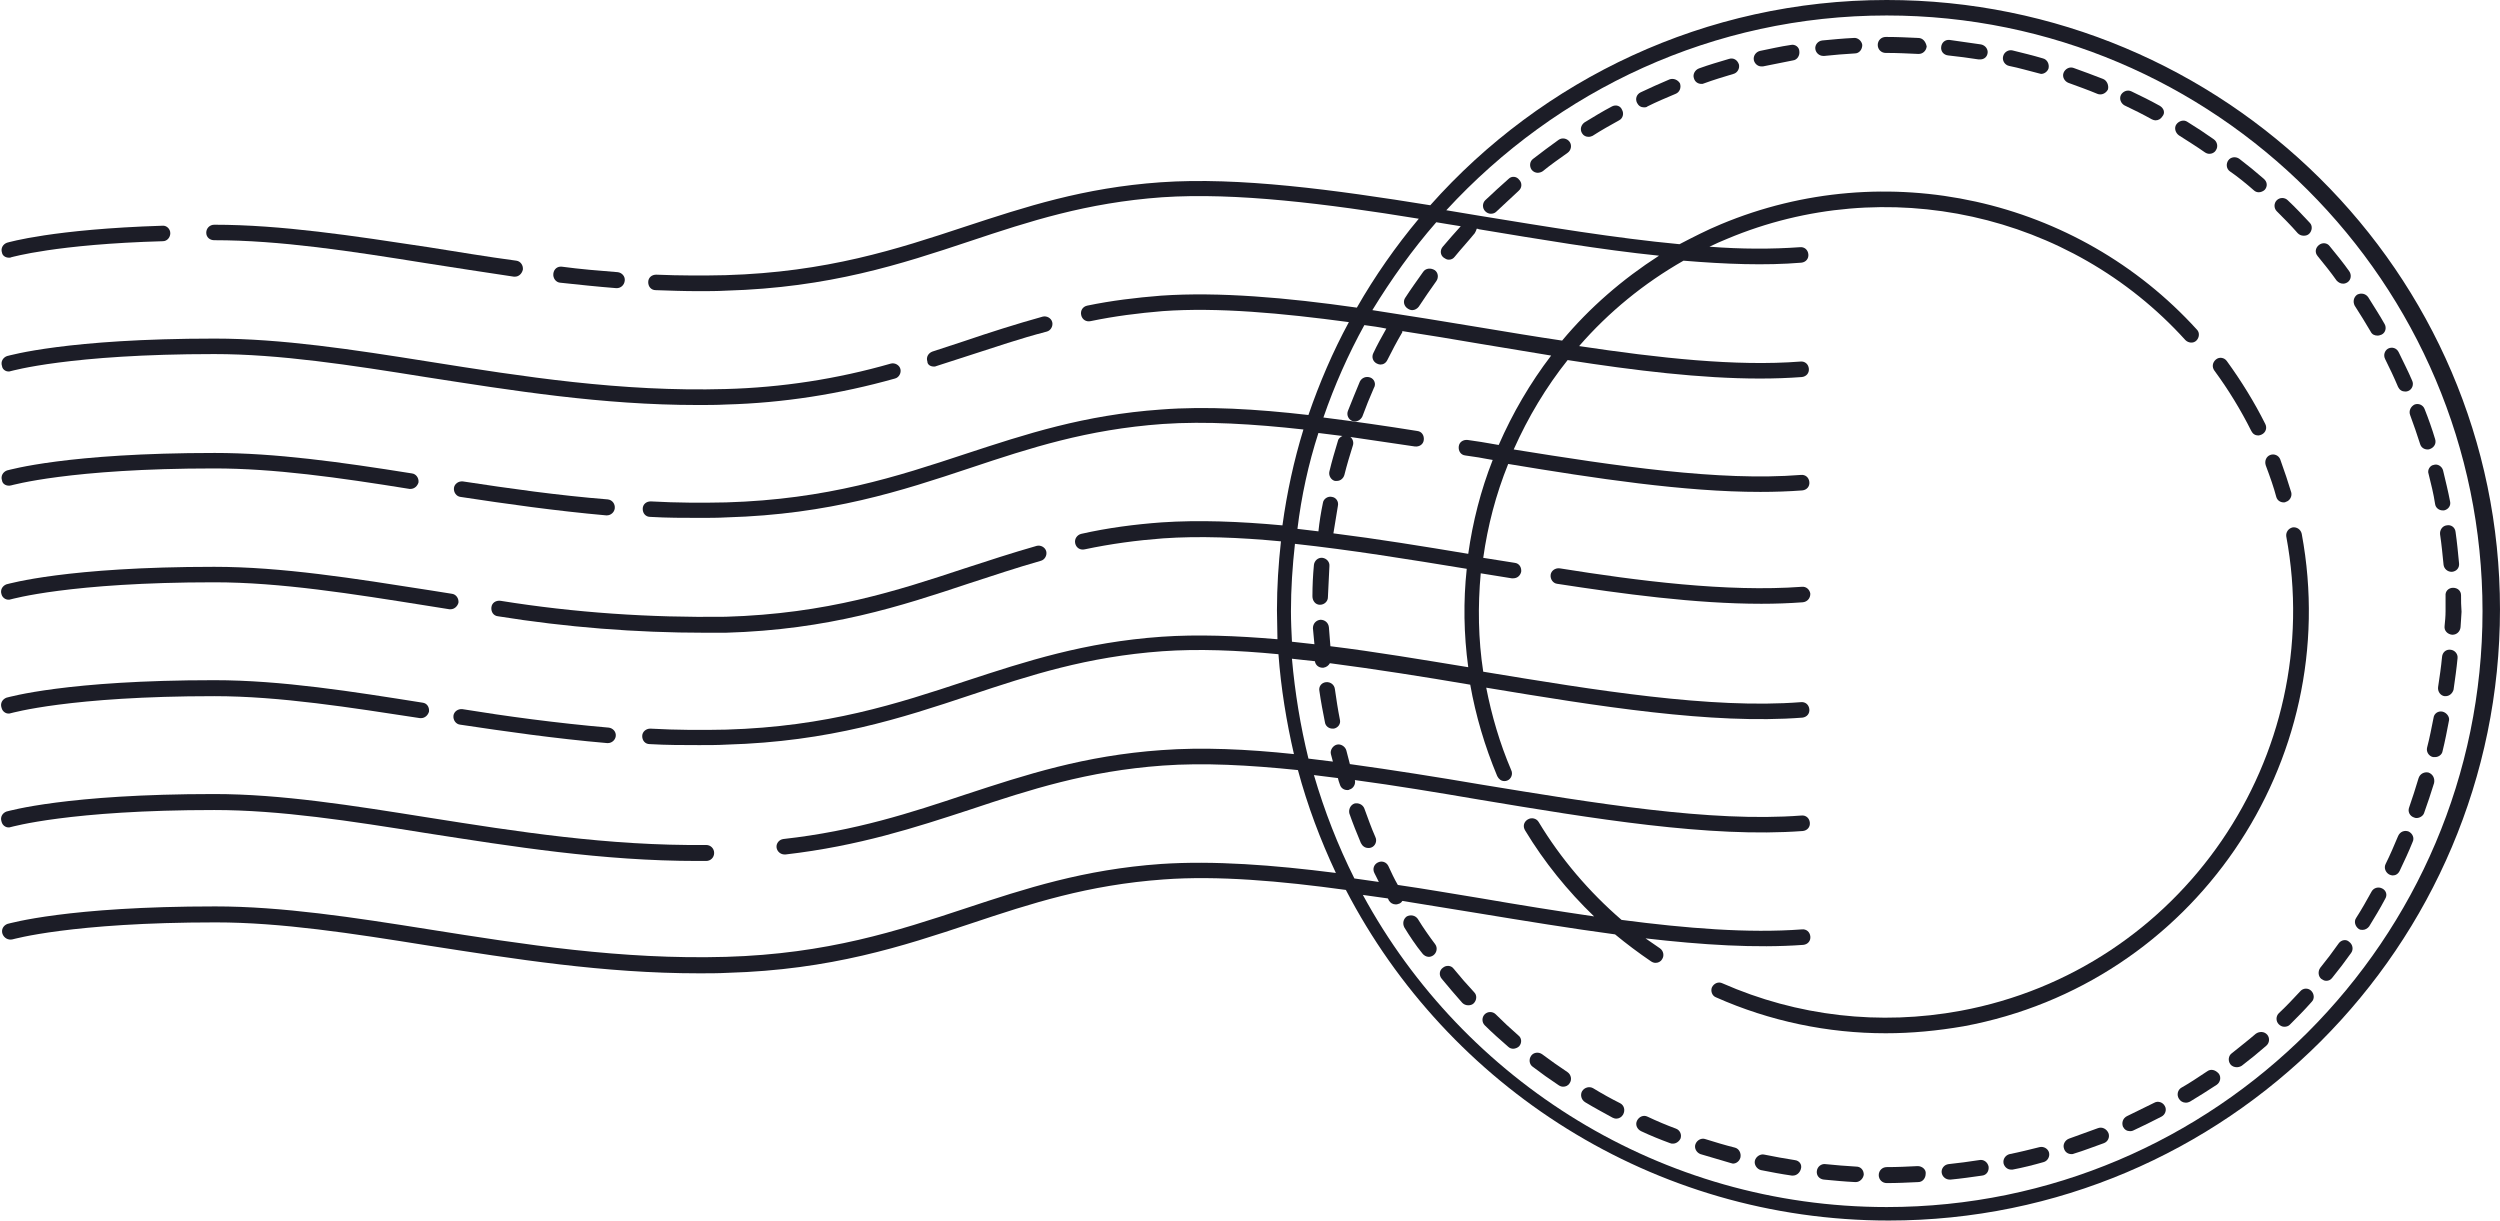 <?xml version="1.0" encoding="UTF-8" standalone="no"?><svg xmlns="http://www.w3.org/2000/svg" xmlns:xlink="http://www.w3.org/1999/xlink" fill="#000000" height="244.4" preserveAspectRatio="xMidYMid meet" version="1" viewBox="-0.2 0.0 500.6 244.4" width="500.6" zoomAndPan="magnify"><g fill="#1c1d27" id="change1_1"><path d="M311.9,28c-1.7,1.2-3.4,2.5-5.1,3.8c-0.7,0.5-0.8,1.5-0.3,2.2c0.3,0.4,0.8,0.6,1.2,0.6c0.3,0,0.7-0.1,1-0.3 c1.6-1.3,3.3-2.5,5-3.7c0.7-0.5,0.9-1.5,0.4-2.2C313.6,27.7,312.6,27.5,311.9,28z"/><path d="M346,11.8c-2,0.6-4.1,1.2-6,1.9c-0.8,0.3-1.3,1.2-1,2c0.2,0.7,0.8,1.1,1.5,1.1c0.2,0,0.3,0,0.5-0.1 c1.9-0.7,3.9-1.3,5.9-1.9c0.8-0.2,1.3-1.1,1.1-1.9C347.7,12,346.9,11.5,346,11.8z"/><path d="M301.9,35.8c-1.6,1.4-3.1,2.8-4.7,4.3c-0.6,0.6-0.6,1.6,0,2.2c0.3,0.3,0.7,0.5,1.1,0.5 c0.4,0,0.8-0.1,1.1-0.4c1.5-1.4,3-2.8,4.5-4.2c0.7-0.6,0.7-1.6,0.1-2.2C303.5,35.3,302.5,35.2,301.9,35.8z"/><path d="M322.6,21.3c-1.9,1-3.7,2.1-5.5,3.2c-0.7,0.5-1,1.4-0.5,2.2c0.3,0.5,0.8,0.7,1.3,0.7c0.3,0,0.6-0.1,0.8-0.2 c1.7-1.1,3.5-2.1,5.3-3.1c0.8-0.4,1-1.4,0.6-2.1C324.3,21.2,323.4,20.9,322.6,21.3z"/><path d="M358.4,9c-2.1,0.3-4.2,0.8-6.2,1.2c-0.8,0.2-1.4,1-1.2,1.9c0.2,0.7,0.8,1.2,1.5,1.2c0.1,0,0.2,0,0.3,0 c2-0.4,4-0.8,6-1.2c0.9-0.1,1.4-1,1.3-1.8C360.1,9.4,359.2,8.8,358.4,9z"/><path d="M371,7.6c-2.1,0.1-4.2,0.3-6.3,0.5c-0.9,0.1-1.5,0.9-1.4,1.7c0.1,0.8,0.8,1.4,1.6,1.4c0.1,0,0.1,0,0.2,0 c2-0.2,4.1-0.4,6.1-0.5c0.9,0,1.5-0.8,1.5-1.7C372.6,8.2,371.8,7.5,371,7.6z"/><path d="M420.9,15.8c-2-0.8-4-1.5-5.9-2.2c-0.8-0.3-1.7,0.2-2,1c-0.3,0.8,0.2,1.7,1,2c1.9,0.7,3.9,1.4,5.8,2.2 c0.2,0.1,0.4,0.1,0.6,0.1c0.6,0,1.2-0.4,1.5-1C422.1,17.1,421.7,16.1,420.9,15.8z"/><path d="M451.1,38.1c0.3,0.3,0.7,0.4,1,0.4c0.4,0,0.9-0.2,1.2-0.5c0.6-0.7,0.5-1.6-0.2-2.2c-1.6-1.4-3.2-2.7-4.9-4 c-0.7-0.5-1.7-0.4-2.2,0.3c-0.5,0.7-0.4,1.7,0.3,2.2C447.9,35.4,449.5,36.7,451.1,38.1z"/><path d="M432.3,21.2c-1.8-1-3.8-2-5.7-2.9c-0.8-0.4-1.7,0-2.1,0.7c-0.4,0.8,0,1.7,0.7,2.1c1.9,0.9,3.7,1.8,5.5,2.8 c0.2,0.1,0.5,0.2,0.7,0.2c0.6,0,1.1-0.3,1.4-0.8C433.4,22.6,433.1,21.7,432.3,21.2z"/><path d="M442.2,30.8c0.5,0,1-0.2,1.3-0.7c0.5-0.7,0.3-1.7-0.4-2.2c-1.7-1.2-3.5-2.4-5.3-3.5 c-0.7-0.5-1.7-0.2-2.2,0.5c-0.5,0.7-0.2,1.7,0.5,2.2c1.7,1.1,3.5,2.2,5.2,3.4C441.6,30.7,441.9,30.8,442.2,30.8z"/><path d="M396.5,8.9c-2.1-0.3-4.2-0.6-6.3-0.9c-0.9-0.1-1.6,0.5-1.7,1.4c-0.1,0.9,0.5,1.6,1.4,1.7 c2,0.2,4.1,0.5,6.1,0.8c0.1,0,0.2,0,0.3,0c0.8,0,1.4-0.5,1.5-1.3C397.9,9.9,397.4,9.1,396.5,8.9z"/><path d="M383.9,7.6c-2.1-0.1-4.2-0.2-6.3-0.2c0,0,0,0,0,0l-0.2,0c-0.9,0-1.6,0.7-1.6,1.6c0,0.9,0.7,1.6,1.6,1.6 l0.3,0c2,0,4.1,0.1,6.2,0.2c0,0,0.1,0,0.1,0c0.8,0,1.5-0.6,1.6-1.5C385.4,8.3,384.8,7.6,383.9,7.6z"/><path d="M408.9,11.7c-2-0.6-4.1-1.1-6.1-1.6c-0.8-0.2-1.7,0.3-1.9,1.2c-0.2,0.8,0.3,1.7,1.2,1.9c2,0.4,4,1,6,1.5 c0.1,0,0.3,0.1,0.4,0.1c0.7,0,1.3-0.5,1.5-1.1C410.2,12.8,409.7,11.9,408.9,11.7z"/><path d="M265.3,136.6c-0.9,0.1-1.5,0.9-1.3,1.8c0.3,2.1,0.7,4.2,1.1,6.2c0.1,0.8,0.8,1.3,1.5,1.3c0.1,0,0.2,0,0.3,0 c0.9-0.2,1.4-1,1.2-1.8c-0.4-2-0.7-4-1-6.1C267,137.1,266.2,136.5,265.3,136.6z"/><path d="M264.1,121.1C264.1,121.1,264.1,121.1,264.1,121.1c0.9,0,1.6-0.7,1.6-1.5c0.1-2.1,0.2-4.1,0.3-6.2 c0.1-0.9-0.6-1.6-1.4-1.7c-0.9-0.1-1.6,0.6-1.7,1.4c-0.2,2.1-0.3,4.2-0.3,6.3C262.6,120.3,263.2,121.1,264.1,121.1z"/><path d="M283.7,184c-0.5-0.7-1.4-0.9-2.2-0.5c-0.7,0.5-0.9,1.4-0.5,2.2c1.1,1.8,2.3,3.6,3.6,5.2 c0.3,0.4,0.8,0.7,1.3,0.7c0.3,0,0.6-0.1,0.9-0.3c0.7-0.5,0.9-1.5,0.4-2.2C286,187.5,284.8,185.8,283.7,184z"/><path d="M459.9,46.7c0.3,0.3,0.7,0.5,1.2,0.5c0.4,0,0.8-0.1,1.1-0.4c0.6-0.6,0.7-1.6,0.1-2.2 c-1.4-1.5-2.9-3.1-4.4-4.5c-0.6-0.6-1.6-0.6-2.2,0c-0.6,0.6-0.6,1.6,0,2.2C457.1,43.7,458.5,45.1,459.9,46.7z"/><path d="M274.2,75.6c-0.8-0.3-1.7,0-2.1,0.8c-0.8,1.9-1.6,3.9-2.4,5.9c-0.3,0.8,0.1,1.7,0.9,2 c0.2,0.1,0.4,0.1,0.5,0.1c0.6,0,1.2-0.4,1.5-1c0.7-1.9,1.5-3.9,2.3-5.7C275.4,76.9,275,75.9,274.2,75.6z"/><path d="M284.8,54.4c-1.2,1.7-2.5,3.5-3.6,5.2c-0.5,0.7-0.3,1.7,0.5,2.2c0.3,0.2,0.6,0.3,0.9,0.3 c0.5,0,1-0.3,1.3-0.7c1.1-1.7,2.3-3.4,3.5-5.1c0.5-0.7,0.4-1.7-0.3-2.2C286.3,53.6,285.3,53.7,284.8,54.4z"/><path d="M273,161.9c-0.3-0.8-1.2-1.2-2-1c-0.8,0.3-1.2,1.2-1,2c0.7,2,1.5,4,2.3,5.9c0.3,0.6,0.8,1,1.5,1 c0.2,0,0.4,0,0.6-0.1c0.8-0.3,1.2-1.3,0.8-2.1C274.4,165.8,273.7,163.8,273,161.9z"/><path d="M477.4,71.9c0.9,1.8,1.8,3.7,2.6,5.6c0.3,0.6,0.8,0.9,1.4,0.9c0.2,0,0.4,0,0.6-0.1c0.8-0.3,1.2-1.3,0.8-2.1 c-0.8-1.9-1.8-3.8-2.7-5.7c-0.4-0.8-1.3-1.1-2.1-0.7C477.3,70.2,477,71.1,477.4,71.9z"/><path d="M482.4,83.1c0.7,1.9,1.4,3.9,2,5.8c0.2,0.7,0.8,1.1,1.5,1.1c0.2,0,0.3,0,0.5-0.1c0.8-0.3,1.3-1.1,1-2 c-0.6-2-1.3-4-2.1-6c-0.3-0.8-1.2-1.2-2-0.9C482.5,81.4,482.1,82.3,482.4,83.1z"/><path d="M488.4,107c0.3,2,0.5,4.1,0.7,6.1c0.1,0.8,0.8,1.4,1.6,1.4c0,0,0.1,0,0.1,0c0.9-0.1,1.5-0.8,1.4-1.7 c-0.2-2.1-0.4-4.2-0.7-6.3c-0.1-0.9-0.9-1.5-1.8-1.3C488.9,105.3,488.3,106.1,488.4,107z"/><path d="M486.1,94.9c0.5,2,1,4,1.3,6c0.1,0.8,0.8,1.3,1.5,1.3c0.1,0,0.2,0,0.3,0c0.9-0.2,1.4-1,1.2-1.8 c-0.4-2.1-0.9-4.1-1.4-6.2c-0.2-0.8-1.1-1.4-1.9-1.1C486.4,93.2,485.8,94.1,486.1,94.9z"/><path d="M290.9,194c-0.5-0.7-1.5-0.8-2.2-0.2c-0.7,0.5-0.8,1.5-0.2,2.2c1.3,1.6,2.7,3.2,4.1,4.8 c0.3,0.3,0.7,0.5,1.2,0.5c0.4,0,0.8-0.1,1.1-0.4c0.6-0.6,0.7-1.6,0.1-2.2C293.6,197.2,292.2,195.6,290.9,194z"/><path d="M334.1,15.9c-1.9,0.8-3.9,1.7-5.8,2.6c-0.8,0.4-1.1,1.3-0.7,2.1c0.3,0.6,0.8,0.9,1.4,0.9 c0.2,0,0.5,0,0.7-0.2c1.8-0.9,3.7-1.7,5.6-2.5c0.8-0.3,1.2-1.2,0.9-2.1C335.8,16,334.9,15.6,334.1,15.9z"/><path d="M460.4,198.5c-1.4,1.5-2.8,3-4.3,4.4c-0.6,0.6-0.6,1.6,0,2.2c0.3,0.3,0.7,0.5,1.1,0.5 c0.4,0,0.8-0.1,1.1-0.4c1.5-1.5,3-3,4.4-4.6c0.6-0.6,0.5-1.6-0.1-2.2C462,197.8,461,197.8,460.4,198.5z"/><path d="M468.1,188.9c-1.2,1.7-2.4,3.3-3.7,4.9c-0.5,0.7-0.4,1.7,0.2,2.2c0.3,0.2,0.6,0.4,1,0.4 c0.5,0,0.9-0.2,1.2-0.6c1.3-1.6,2.6-3.3,3.8-5c0.5-0.7,0.3-1.7-0.4-2.2C469.6,188,468.6,188.2,468.1,188.9z"/><path d="M469,56.8c0.3,0,0.6-0.1,0.9-0.3c0.7-0.5,0.8-1.5,0.3-2.2c-1.2-1.7-2.6-3.4-3.9-5c-0.5-0.7-1.5-0.8-2.2-0.2 c-0.7,0.6-0.8,1.5-0.2,2.2c1.3,1.6,2.6,3.2,3.8,4.9C468.1,56.6,468.5,56.8,469,56.8z"/><path d="M451.5,207c-1.5,1.3-3.2,2.6-4.8,3.9c-0.7,0.5-0.8,1.5-0.3,2.2c0.3,0.4,0.8,0.6,1.3,0.6 c0.3,0,0.7-0.1,1-0.3c1.7-1.3,3.3-2.6,4.9-4c0.7-0.6,0.7-1.6,0.2-2.2C453.2,206.5,452.2,206.5,451.5,207z"/><path d="M441.8,214.5c-1.7,1.1-3.4,2.3-5.2,3.3c-0.7,0.4-1,1.4-0.5,2.2c0.3,0.5,0.8,0.8,1.4,0.8 c0.3,0,0.6-0.1,0.8-0.2c1.8-1.1,3.6-2.2,5.4-3.4c0.7-0.5,0.9-1.5,0.4-2.2C443.4,214.2,442.5,214,441.8,214.5z"/><path d="M431.2,220.8c-1.8,0.9-3.7,1.8-5.5,2.7c-0.8,0.4-1.1,1.3-0.8,2.1c0.3,0.6,0.8,0.9,1.4,0.9 c0.2,0,0.4,0,0.6-0.1c1.9-0.9,3.8-1.8,5.7-2.8c0.8-0.4,1.1-1.4,0.7-2.1C432.9,220.7,431.9,220.4,431.2,220.8z"/><path d="M475.9,67.2c0.3,0,0.5-0.1,0.8-0.2c0.8-0.4,1-1.4,0.6-2.1c-1-1.8-2.2-3.6-3.3-5.4c-0.5-0.7-1.4-0.9-2.2-0.5 c-0.7,0.5-0.9,1.4-0.5,2.2c1.1,1.7,2.2,3.5,3.2,5.2C474.8,67,475.3,67.2,475.9,67.2z"/><path d="M490.5,130.1c-0.9-0.1-1.6,0.5-1.7,1.4c-0.2,2.1-0.5,4.1-0.8,6.1c-0.1,0.9,0.5,1.7,1.3,1.8 c0.1,0,0.2,0,0.2,0c0.8,0,1.4-0.6,1.6-1.3c0.3-2.1,0.6-4.2,0.8-6.3C492,131,491.4,130.2,490.5,130.1z"/><path d="M492.6,119.2c0-0.9-0.7-1.5-1.6-1.5c0,0,0,0,0,0c-0.9,0-1.6,0.7-1.5,1.6c0,1,0,2.1,0,3.1c0,1-0.1,2-0.2,3 c-0.1,0.9,0.6,1.6,1.5,1.7c0,0,0.1,0,0.1,0c0.8,0,1.5-0.6,1.6-1.5c0.1-1,0.1-2,0.2-3.1C492.6,121.3,492.6,120.3,492.6,119.2z"/><path d="M419.9,225.9c-1.9,0.7-3.9,1.4-5.8,2.1c-0.8,0.3-1.3,1.2-1,2c0.2,0.7,0.8,1.1,1.5,1.1c0.2,0,0.3,0,0.5-0.1 c2-0.6,4-1.4,6-2.1c0.8-0.3,1.2-1.2,0.9-2C421.6,226,420.7,225.6,419.9,225.9z"/><path d="M488.9,142.5c-0.9-0.2-1.7,0.4-1.8,1.2c-0.4,2-0.8,4.1-1.3,6c-0.2,0.8,0.3,1.7,1.2,1.9c0.1,0,0.2,0,0.4,0 c0.7,0,1.4-0.5,1.5-1.2c0.5-2,0.9-4.1,1.3-6.2C490.3,143.5,489.7,142.7,488.9,142.5z"/><path d="M476.8,177.9c-0.8-0.4-1.7-0.1-2.1,0.6c-1,1.8-2,3.6-3.1,5.3c-0.5,0.7-0.2,1.7,0.5,2.2 c0.3,0.2,0.5,0.2,0.8,0.2c0.5,0,1-0.3,1.3-0.7c1.1-1.8,2.2-3.6,3.2-5.5C477.9,179.2,477.6,178.3,476.8,177.9z"/><path d="M482.1,166.5c-0.8-0.3-1.7,0-2.1,0.9c-0.8,1.9-1.6,3.8-2.5,5.6c-0.4,0.8,0,1.7,0.7,2.1 c0.2,0.1,0.5,0.2,0.7,0.2c0.6,0,1.1-0.3,1.4-0.9c0.9-1.9,1.8-3.8,2.6-5.8C483.3,167.8,482.9,166.9,482.1,166.5z"/><path d="M486.1,154.7c-0.8-0.2-1.7,0.2-2,1.1c-0.6,2-1.2,3.9-1.9,5.9c-0.3,0.8,0.1,1.7,1,2c0.2,0.1,0.4,0.1,0.5,0.1 c0.6,0,1.3-0.4,1.5-1c0.7-2,1.4-4,2-6C487.4,155.8,486.9,155,486.1,154.7z"/><path d="M335.4,226c-1.9-0.7-3.8-1.5-5.7-2.4c-0.8-0.4-1.7,0-2.1,0.8c-0.4,0.8,0,1.7,0.8,2.1 c1.9,0.9,3.9,1.7,5.8,2.4c0.2,0.1,0.4,0.1,0.6,0.1c0.6,0,1.2-0.4,1.5-1C336.6,227.2,336.2,226.3,335.4,226z"/><path d="M347.2,229.8c-2-0.5-4-1.1-5.9-1.7c-0.8-0.3-1.7,0.2-2,1c-0.3,0.8,0.2,1.7,1,2c2,0.6,4,1.2,6.1,1.8 c0.1,0,0.3,0.1,0.4,0.1c0.7,0,1.3-0.5,1.5-1.2C348.5,230.9,348,230,347.2,229.8z"/><path d="M324.2,220.9c-1.8-0.9-3.6-1.9-5.4-3c-0.7-0.4-1.7-0.2-2.2,0.6c-0.4,0.7-0.2,1.7,0.6,2.2 c1.8,1.1,3.7,2.1,5.5,3.1c0.2,0.1,0.5,0.2,0.7,0.2c0.6,0,1.1-0.3,1.4-0.8C325.3,222.3,325,221.3,324.2,220.9z"/><path d="M299.3,203.1c-0.6-0.6-1.6-0.6-2.2,0c-0.6,0.6-0.6,1.6,0,2.2c1.5,1.5,3.1,2.9,4.7,4.3 c0.3,0.3,0.7,0.4,1,0.4c0.4,0,0.9-0.2,1.2-0.5c0.6-0.7,0.5-1.7-0.2-2.2C302.2,205.9,300.7,204.5,299.3,203.1z"/><path d="M308.6,211.1c-0.7-0.5-1.7-0.4-2.2,0.3c-0.5,0.7-0.4,1.7,0.3,2.2c1.7,1.3,3.4,2.5,5.2,3.7 c0.3,0.2,0.6,0.3,0.9,0.3c0.5,0,1-0.2,1.3-0.7c0.5-0.7,0.3-1.7-0.4-2.2C311.9,213.5,310.2,212.3,308.6,211.1z"/><path d="M359.2,232.3c-2-0.3-4.1-0.7-6.1-1.1c-0.8-0.2-1.7,0.4-1.9,1.2c-0.2,0.8,0.4,1.7,1.2,1.9 c2,0.4,4.1,0.8,6.2,1.1c0.1,0,0.2,0,0.2,0c0.8,0,1.4-0.6,1.6-1.3C360.7,233.2,360.1,232.4,359.2,232.3z"/><path d="M383.8,233.5c-2,0.1-4.1,0.2-6.2,0.2c-0.9,0-1.6,0.7-1.6,1.6c0,0.9,0.7,1.6,1.6,1.6h0 c2.1,0,4.2-0.1,6.3-0.2c0.9,0,1.5-0.8,1.5-1.7C385.5,234.2,384.7,233.5,383.8,233.5z"/><path d="M408.2,229.7c-2,0.5-4,1-6,1.4c-0.8,0.2-1.4,1-1.2,1.9c0.2,0.7,0.8,1.2,1.5,1.2c0.1,0,0.2,0,0.3,0 c2.1-0.4,4.1-0.9,6.2-1.5c0.8-0.2,1.3-1.1,1.1-1.9C409.9,230,409,229.5,408.2,229.7z"/><path d="M396.1,232.3c-2,0.3-4.1,0.6-6.1,0.8c-0.9,0.1-1.5,0.9-1.4,1.7c0.1,0.8,0.8,1.4,1.6,1.4c0.1,0,0.1,0,0.2,0 c2.1-0.2,4.2-0.5,6.3-0.8c0.9-0.1,1.4-0.9,1.3-1.8C397.8,232.7,397,232.1,396.1,232.3z"/><path d="M371.5,233.6c-2-0.1-4.1-0.3-6.2-0.5c-0.8-0.1-1.6,0.5-1.7,1.4c-0.1,0.9,0.5,1.6,1.4,1.7 c2.1,0.2,4.2,0.4,6.3,0.5c0,0,0.1,0,0.1,0c0.8,0,1.5-0.7,1.6-1.5C373,234.3,372.4,233.6,371.5,233.6z"/><path d="M343.4,199.7c10.8,4.8,22.4,7.2,34,7.2c5.2,0,10.4-0.5,15.6-1.4c45.9-8.5,76.2-52.8,67.7-98.6 c-0.2-0.9-1-1.4-1.8-1.3c-0.9,0.2-1.4,1-1.3,1.8c8.2,44.1-21,86.8-65.2,95c-16.2,3-32.7,1.1-47.7-5.5c-0.8-0.4-1.7,0-2.1,0.8 C342.3,198.4,342.6,199.4,343.4,199.7z"/><path d="M453.5,93.2c0.9,2.4,1.6,4.4,2.1,6.3c0.2,0.7,0.8,1.1,1.5,1.1c0.1,0,0.3,0,0.4-0.1c0.8-0.2,1.3-1.1,1.1-1.9 c-0.6-2-1.3-4.1-2.2-6.6c-0.3-0.8-1.2-1.2-2-0.9C453.6,91.4,453.2,92.3,453.5,93.2z"/><path d="M443.2,74.2c2.8,3.8,5.3,7.9,7.4,12.1c0.3,0.6,0.8,0.9,1.4,0.9c0.2,0,0.5-0.1,0.7-0.2 c0.8-0.4,1.1-1.3,0.7-2.1c-2.2-4.4-4.8-8.6-7.7-12.6c-0.5-0.7-1.5-0.9-2.2-0.3C442.8,72.6,442.7,73.5,443.2,74.2z"/><path d="M377.6,0c-36.3,0-69,15.9-91.4,41.1c-19.2-3.1-38.3-5.7-54-4.6c-15.5,1.1-27,4.9-39.2,8.9 c-13.6,4.5-27.6,9.1-47.9,9.7c-4.4,0.1-9.1,0.1-13.9-0.1c-0.9,0-1.6,0.6-1.6,1.5c0,0.9,0.6,1.6,1.5,1.6c2.9,0.1,5.7,0.2,8.5,0.2 c1.9,0,3.8,0,5.6-0.1c20.7-0.6,35-5.3,48.8-9.9c12-4,23.3-7.7,38.5-8.8c14.8-1,33,1.3,51.4,4.3c-4.6,5.5-8.8,11.5-12.4,17.8 c-14-2-27.6-3.2-39.2-2.4c-5,0.4-10,1-14.8,2c-0.9,0.2-1.4,1-1.2,1.9c0.2,0.9,1,1.4,1.9,1.2c4.8-1,9.6-1.6,14.4-2 c11-0.8,23.9,0.4,37.3,2.2c-3.2,5.9-5.9,12.2-8.1,18.6c-10.4-1.2-20.4-1.8-29.5-1.1c-15.5,1.1-27,4.9-39.2,8.9 c-13.6,4.5-27.6,9.1-47.9,9.7c-4.8,0.1-9.7,0.1-15.1-0.2c-0.9,0-1.6,0.6-1.6,1.5c0,0.9,0.6,1.6,1.5,1.6c3.4,0.2,6.7,0.2,9.8,0.2 c1.9,0,3.7,0,5.5-0.1c20.7-0.6,35-5.3,48.8-9.9c12-4,23.3-7.7,38.5-8.8c8.6-0.6,18.3,0,28.2,1.1c-1.9,6.2-3.3,12.6-4.2,19.2 c-8.6-0.8-16.8-1.1-24.2-0.6c-5.4,0.4-10.8,1.1-16.1,2.3c-0.8,0.2-1.4,1-1.2,1.9s1,1.4,1.9,1.2c5.2-1.1,10.4-1.8,15.7-2.2 c7.2-0.5,15.2-0.2,23.6,0.6c-0.5,4.5-0.8,9.1-0.8,13.8c0,2,0.1,3.9,0.1,5.8c-8.2-0.7-16-1-23.2-0.5c-15.5,1.1-27.1,4.9-39.3,8.9 c-13.6,4.5-27.6,9.1-47.9,9.7c-4.8,0.1-9.8,0.1-15.2-0.2c-0.8,0-1.6,0.6-1.6,1.5c0,0.9,0.6,1.6,1.5,1.6c3.4,0.2,6.7,0.2,9.9,0.2 c1.9,0,3.7,0,5.5-0.1c20.7-0.6,35-5.3,48.8-9.9c12-4,23.3-7.7,38.5-8.8c7.1-0.5,14.9-0.2,23.2,0.6c0.5,6.8,1.6,13.5,3.1,20 c-9.4-1-18.4-1.4-26.5-0.8c-15.5,1.1-27.1,4.9-39.3,8.9c-10.8,3.6-22,7.3-36.4,8.9c-0.9,0.1-1.5,0.9-1.4,1.7 c0.1,0.8,0.8,1.4,1.6,1.4c0.1,0,0.1,0,0.2,0c14.7-1.7,26-5.4,37-9c12-4,23.4-7.7,38.5-8.8c8.2-0.6,17.4-0.1,27.1,0.9 c1.9,7.1,4.5,14,7.6,20.6c-12.5-1.6-24.5-2.5-35-1.8c-15.5,1.1-27.1,4.9-39.2,8.9c-13.6,4.5-27.6,9.1-47.9,9.7 c-21,0.6-40.6-2.5-59.5-5.5c-15.1-2.4-29.4-4.6-42.8-4.6c-29.6,0-41.1,3.4-41.6,3.5c-0.8,0.3-1.3,1.1-1,2c0.3,0.8,1.1,1.3,2,1.1 c0.1,0,11.7-3.4,40.7-3.4c13.1,0,27.3,2.2,42.3,4.6c17.4,2.7,35.3,5.6,54.5,5.6c1.9,0,3.8,0,5.7-0.1c20.7-0.6,35-5.3,48.8-9.9 c12-4,23.3-7.7,38.5-8.8c10.8-0.8,23.4,0.3,36.5,2.1c20.4,39.3,61.5,66.2,108.7,66.2c67.5,0,122.4-54.9,122.4-122.4 S445.1,0,377.6,0z M287.4,44.5c1.6,0.3,3.2,0.5,4.9,0.8c-1.2,1.3-2.4,2.7-3.6,4.1c-0.6,0.7-0.5,1.7,0.2,2.2c0.3,0.2,0.6,0.4,1,0.4 c0.5,0,0.9-0.2,1.2-0.6c1.3-1.6,2.7-3.1,4-4.7c0.2-0.3,0.3-0.6,0.4-0.9c0.1,0,0.3,0,0.4,0.1c12.1,2,24.4,4.1,36.1,5.3 c-7.3,4.7-13.9,10.4-19.4,17c-5.4-0.8-10.8-1.7-16.2-2.6c-7.2-1.2-14.6-2.4-21.8-3.5C278.4,55.9,282.6,50,287.4,44.5z M263.8,86.7 c1.6,0.2,3.2,0.4,4.8,0.6c-0.4,0.2-0.8,0.5-0.9,1c-0.6,2-1.2,4-1.7,6.1c-0.2,0.8,0.3,1.7,1.1,1.9c0.1,0,0.3,0,0.4,0 c0.7,0,1.3-0.5,1.5-1.2c0.5-2,1.1-4,1.7-5.9c0.2-0.6,0-1.3-0.5-1.7c4.3,0.6,8.6,1.3,12.9,1.9c0.9,0.1,1.7-0.4,1.8-1.3 c0.1-0.9-0.4-1.7-1.3-1.8c-6.2-1-12.5-1.9-18.8-2.7c2.2-6.4,5-12.7,8.2-18.5c1.5,0.2,3,0.4,4.4,0.7c-0.9,1.6-1.8,3.2-2.6,4.9 c-0.4,0.8-0.1,1.7,0.7,2.1c0.2,0.1,0.5,0.2,0.7,0.2c0.6,0,1.1-0.3,1.4-0.9c0.9-1.8,1.9-3.7,2.9-5.4c0.1-0.1,0.1-0.2,0.1-0.4 c5.1,0.8,10.2,1.6,15.3,2.5c4.8,0.8,9.6,1.6,14.5,2.4c-4.2,5.5-7.7,11.5-10.5,17.9c-1.2-0.2-2.3-0.4-3.5-0.6l-2.7-0.4 c-0.9-0.1-1.7,0.4-1.8,1.3c-0.1,0.9,0.4,1.7,1.3,1.8l2.7,0.4c0.9,0.2,1.8,0.3,2.8,0.5c-2.4,6.1-4,12.4-4.9,18.8 c-9-1.5-18.2-3-27-4.1c0.3-1.8,0.6-3.7,0.9-5.5c0.2-0.9-0.4-1.7-1.2-1.8c-0.8-0.2-1.7,0.4-1.8,1.2c-0.4,1.9-0.7,3.8-0.9,5.7 c-1.4-0.2-2.8-0.3-4.2-0.5C260.4,99.3,261.8,92.9,263.8,86.7z M258.3,122.4c0-4.5,0.3-9,0.8-13.5c11.1,1.2,22.8,3.1,34.4,5 c-0.7,6.5-0.6,13.1,0.3,19.7c-9.2-1.5-18.6-3.1-27.6-4.2c-0.1-1.3-0.2-2.5-0.3-3.8c-0.1-0.9-0.8-1.5-1.7-1.5 c-0.9,0.1-1.5,0.8-1.5,1.7c0.1,1.1,0.2,2.1,0.3,3.2c-1.5-0.2-3-0.3-4.5-0.5C258.4,126.5,258.3,124.5,258.3,122.4z M377.6,241.7 c-45.2,0-84.7-25.3-104.9-62.5c1.7,0.2,3.3,0.5,5,0.7c0.1,0.1,0.1,0.2,0.2,0.4c0.3,0.5,0.8,0.8,1.4,0.8c0.3,0,0.5-0.1,0.8-0.2 c0.2-0.1,0.4-0.3,0.5-0.5c5.1,0.8,10.3,1.7,15.4,2.5c9.1,1.5,18.3,3,27.2,4.2c2.3,1.9,4.7,3.7,7.2,5.4c0.3,0.2,0.6,0.3,0.9,0.3 c0.5,0,1-0.2,1.3-0.7c0.5-0.7,0.3-1.7-0.4-2.2c-1-0.7-1.9-1.3-2.9-2c11.3,1.3,22.1,2,31.6,1.3c0.9-0.1,1.5-0.8,1.4-1.7 c-0.1-0.9-0.8-1.5-1.7-1.4c-10.7,0.8-23.1-0.2-36.1-1.9c-6.5-5.6-12.2-12.3-16.6-19.6c-0.4-0.7-1.4-1-2.2-0.5s-1,1.4-0.5,2.2 c3.8,6.3,8.5,12.1,13.8,17.2c-7.5-1.1-15-2.3-22.5-3.6c-5.6-0.9-11.2-1.9-16.8-2.7c-0.7-1.2-1.3-2.5-1.9-3.8 c-0.4-0.8-1.3-1.1-2.1-0.7c-0.8,0.4-1.1,1.3-0.7,2.1c0.3,0.6,0.6,1.2,0.9,1.8c-1.6-0.2-3.3-0.5-4.9-0.7c-3.3-6.6-6-13.5-8.1-20.7 c1.6,0.2,3.2,0.4,4.8,0.6c0.1,0.4,0.2,0.8,0.4,1.3c0.2,0.7,0.8,1.1,1.5,1.1c0.1,0,0.3,0,0.4-0.1c0.8-0.2,1.3-1.1,1.1-1.9 c8.2,1.1,16.6,2.5,24.8,3.9c22.8,3.8,46.3,7.7,64.9,6.3c0.9-0.1,1.5-0.8,1.4-1.7c-0.1-0.9-0.8-1.5-1.7-1.4 c-18.2,1.4-41.5-2.5-64.1-6.2c-8.8-1.5-17.6-2.9-26.3-4.1c-0.2-0.9-0.5-1.8-0.7-2.7c-0.2-0.8-1.1-1.4-1.9-1.2 c-0.8,0.2-1.4,1.1-1.2,1.9c0.1,0.5,0.3,1,0.4,1.5c-1.6-0.2-3.2-0.4-4.9-0.6c-1.6-6.5-2.7-13.2-3.3-20c1.5,0.2,3,0.3,4.6,0.5 c0.1,0.8,0.8,1.3,1.5,1.3c0.1,0,0.1,0,0.2,0c0.6-0.1,1-0.4,1.3-0.9c9.2,1.2,18.7,2.7,28.1,4.3c1.1,6.2,2.9,12.3,5.4,18.3 c0.3,0.6,0.8,1,1.4,1c0.2,0,0.4,0,0.6-0.1c0.8-0.3,1.2-1.3,0.8-2.1c-2.3-5.4-3.9-10.9-5-16.5c22.3,3.7,45.2,7.4,63.3,6 c0.9-0.1,1.5-0.8,1.4-1.7c-0.1-0.9-0.8-1.5-1.7-1.4c-18,1.4-41.2-2.4-63.6-6.1c-1-6.5-1.1-13.1-0.5-19.7l6.2,1c0.1,0,0.2,0,0.3,0 c0.8,0,1.4-0.5,1.6-1.3c0.1-0.9-0.4-1.7-1.3-1.8l-6.3-1c0.9-6.4,2.5-12.6,5-18.8c17.5,2.9,35.2,5.6,50.5,5.6c2.9,0,5.7-0.1,8.4-0.3 c0.9-0.1,1.5-0.8,1.4-1.7c-0.1-0.9-0.8-1.5-1.7-1.4c-16.4,1.3-37-1.8-57.5-5.1c2.9-6.5,6.5-12.5,10.8-17.9 c13.5,2.1,26.7,3.7,38.5,3.7c2.9,0,5.7-0.1,8.4-0.3c0.9-0.1,1.5-0.8,1.4-1.7c-0.1-0.9-0.8-1.5-1.7-1.4c-12.9,1-28.3-0.7-44.3-3.1 c5.9-6.8,13-12.6,20.9-17.1c8.4,0.7,16.4,1,23.6,0.4c0.9-0.1,1.5-0.8,1.4-1.7c-0.1-0.9-0.8-1.5-1.7-1.4c-5.6,0.4-11.7,0.4-18.1-0.1 c1.2-0.6,2.4-1.1,3.6-1.6c31.7-13.3,68.6-5.2,91.7,20.3c0.6,0.6,1.6,0.7,2.2,0.1c0.6-0.6,0.7-1.6,0.1-2.2 c-24-26.4-62.3-34.9-95.3-21.1c-2.9,1.2-5.6,2.6-8.3,4c-12.8-1.2-26.6-3.5-40.1-5.7c-2.2-0.4-4.4-0.7-6.6-1.1 C311.6,18,342.9,3.1,377.6,3.1c65.8,0,119.3,53.5,119.3,119.3C496.9,188.2,443.3,241.7,377.6,241.7z"/><path d="M111.9,56.6c3.7,0.4,7.5,0.8,11.3,1.1c0,0,0.1,0,0.1,0c0.8,0,1.5-0.6,1.6-1.5c0.1-0.9-0.6-1.6-1.4-1.7 c-3.8-0.3-7.5-0.6-11.2-1.1c-0.9-0.1-1.6,0.5-1.7,1.4C110.5,55.7,111.1,56.5,111.9,56.6z"/><path d="M42.7,48.1c13.2,0,27.4,2.2,42.4,4.6c5.7,0.9,11.6,1.8,17.6,2.7c0.1,0,0.1,0,0.2,0c0.8,0,1.4-0.6,1.6-1.4 c0.1-0.9-0.5-1.7-1.3-1.8c-6-0.8-11.9-1.8-17.6-2.7C70.4,47.2,56.1,45,42.7,45c-0.9,0-1.6,0.7-1.6,1.6S41.8,48.1,42.7,48.1z"/><path d="M1.6,51.6c0.2,0,0.3,0,0.5-0.1c0.1,0,8.9-2.6,30.3-3.2c0.9,0,1.5-0.8,1.5-1.6c0-0.9-0.8-1.6-1.6-1.5 c-21.9,0.7-30.7,3.3-31.1,3.4c-0.8,0.3-1.3,1.1-1,2C0.3,51.2,0.9,51.6,1.6,51.6z"/><path d="M186.8,73.4c0.2,0,0.3,0,0.5-0.1c2.2-0.7,4.3-1.4,6.5-2.1c5.3-1.7,10.2-3.4,15.6-4.8 c0.8-0.2,1.3-1.1,1.1-1.9s-1.1-1.3-1.9-1.1c-5.4,1.5-10.7,3.2-15.7,4.9c-2.1,0.7-4.3,1.4-6.4,2.1c-0.8,0.3-1.3,1.1-1,2 C185.5,73,186.1,73.4,186.8,73.4z"/><path d="M2,74.3c0.1,0,11.7-3.4,40.7-3.4c13.1,0,27.3,2.2,42.3,4.6c17.4,2.7,35.3,5.6,54.5,5.6c1.9,0,3.8,0,5.7-0.1 c11.4-0.3,22.8-2.1,33.8-5.2c0.8-0.2,1.3-1.1,1.1-1.9c-0.2-0.8-1.1-1.3-1.9-1.1c-10.8,3.1-21.9,4.8-33.1,5.1 c-21,0.6-40.6-2.5-59.5-5.5c-15.1-2.4-29.4-4.6-42.8-4.6c-29.6,0-41.1,3.4-41.6,3.5c-0.8,0.3-1.3,1.1-1,2C0.3,74.1,1.2,74.6,2,74.3 z"/><path d="M121.5,100c-10-0.8-19.8-2.2-29-3.6c-0.9-0.1-1.7,0.5-1.8,1.3c-0.1,0.9,0.5,1.7,1.3,1.8 c9.2,1.4,19.1,2.8,29.2,3.7c0,0,0.1,0,0.1,0c0.8,0,1.5-0.6,1.6-1.4C123,100.9,122.4,100.1,121.5,100z"/><path d="M2,97.2c0.1,0,11.7-3.4,40.7-3.4c12,0,24.8,1.8,39.1,4.1c0.1,0,0.2,0,0.2,0c0.8,0,1.4-0.6,1.6-1.3 c0.1-0.9-0.5-1.7-1.3-1.8c-14.4-2.3-27.4-4.1-39.5-4.1c-29.6,0-41.1,3.4-41.6,3.5c-0.8,0.3-1.3,1.1-1,2C0.3,97,1.2,97.4,2,97.2z"/><path d="M360.6,117.5c-15,1.1-32.9-1.2-48.5-3.7c-0.9-0.1-1.7,0.5-1.8,1.3c-0.1,0.9,0.5,1.7,1.3,1.8 c13,2,27.6,4,40.9,4c2.8,0,5.6-0.1,8.3-0.3c0.9-0.1,1.5-0.8,1.5-1.7C362.2,118.1,361.5,117.4,360.6,117.5z"/><path d="M145.1,126.7c20.7-0.6,35-5.3,48.8-9.9c4.6-1.5,9.4-3.1,14.3-4.5c0.8-0.2,1.3-1.1,1.1-1.9 c-0.2-0.8-1.1-1.3-1.9-1.1c-4.9,1.4-9.8,3-14.4,4.5c-13.6,4.5-27.6,9.1-47.9,9.7c-15.1,0.2-30.2-0.8-45.1-3.2 c-0.9-0.1-1.7,0.4-1.8,1.3c-0.1,0.9,0.4,1.7,1.3,1.8c13.7,2.2,27.6,3.3,41.5,3.3C142.3,126.7,143.7,126.7,145.1,126.7z"/><path d="M2,120c0.1,0,11.7-3.4,40.7-3.4c13.3,0,27.6,2.3,42.7,4.7l4.4,0.7c0.1,0,0.2,0,0.2,0c0.8,0,1.4-0.6,1.6-1.3 c0.1-0.9-0.5-1.7-1.3-1.8l-4.4-0.7c-15.3-2.4-29.7-4.7-43.2-4.7c-29.6,0-41.1,3.4-41.6,3.5c-0.8,0.3-1.3,1.1-1,2 C0.3,119.8,1.2,120.3,2,120z"/><path d="M92.4,142c-0.9-0.1-1.7,0.5-1.8,1.3c-0.1,0.9,0.5,1.7,1.3,1.8c8.7,1.3,19,2.8,29.5,3.7c0,0,0.1,0,0.1,0 c0.8,0,1.5-0.6,1.6-1.4c0.1-0.9-0.6-1.6-1.4-1.7C111.3,144.8,101,143.4,92.4,142z"/><path d="M2,142.8c0.1,0,11.7-3.4,40.7-3.4c13.2,0,27.4,2.3,41.2,4.4c0.1,0,0.2,0,0.2,0c0.8,0,1.4-0.6,1.6-1.3 c0.1-0.9-0.4-1.7-1.3-1.8c-13.9-2.2-28.2-4.5-41.7-4.5c-29.6,0-41.1,3.4-41.6,3.5c-0.8,0.3-1.3,1.1-1,2 C0.3,142.6,1.2,143.1,2,142.8z"/><path d="M2,165.6c0.1,0,11.7-3.4,40.7-3.4c13.2,0,27.3,2.2,42.3,4.6c17.4,2.7,35.3,5.6,54.5,5.6c0.6,0,1.2,0,1.7,0 c0.9,0,1.6-0.7,1.6-1.6c0-0.9-0.7-1.6-1.6-1.6c0,0,0,0,0,0c-19.7,0.2-38-2.7-55.7-5.5c-15.1-2.4-29.4-4.7-42.8-4.7 c-29.6,0-41.1,3.4-41.6,3.5c-0.8,0.3-1.3,1.1-1,2C0.3,165.4,1.2,165.9,2,165.6z"/></g></svg>